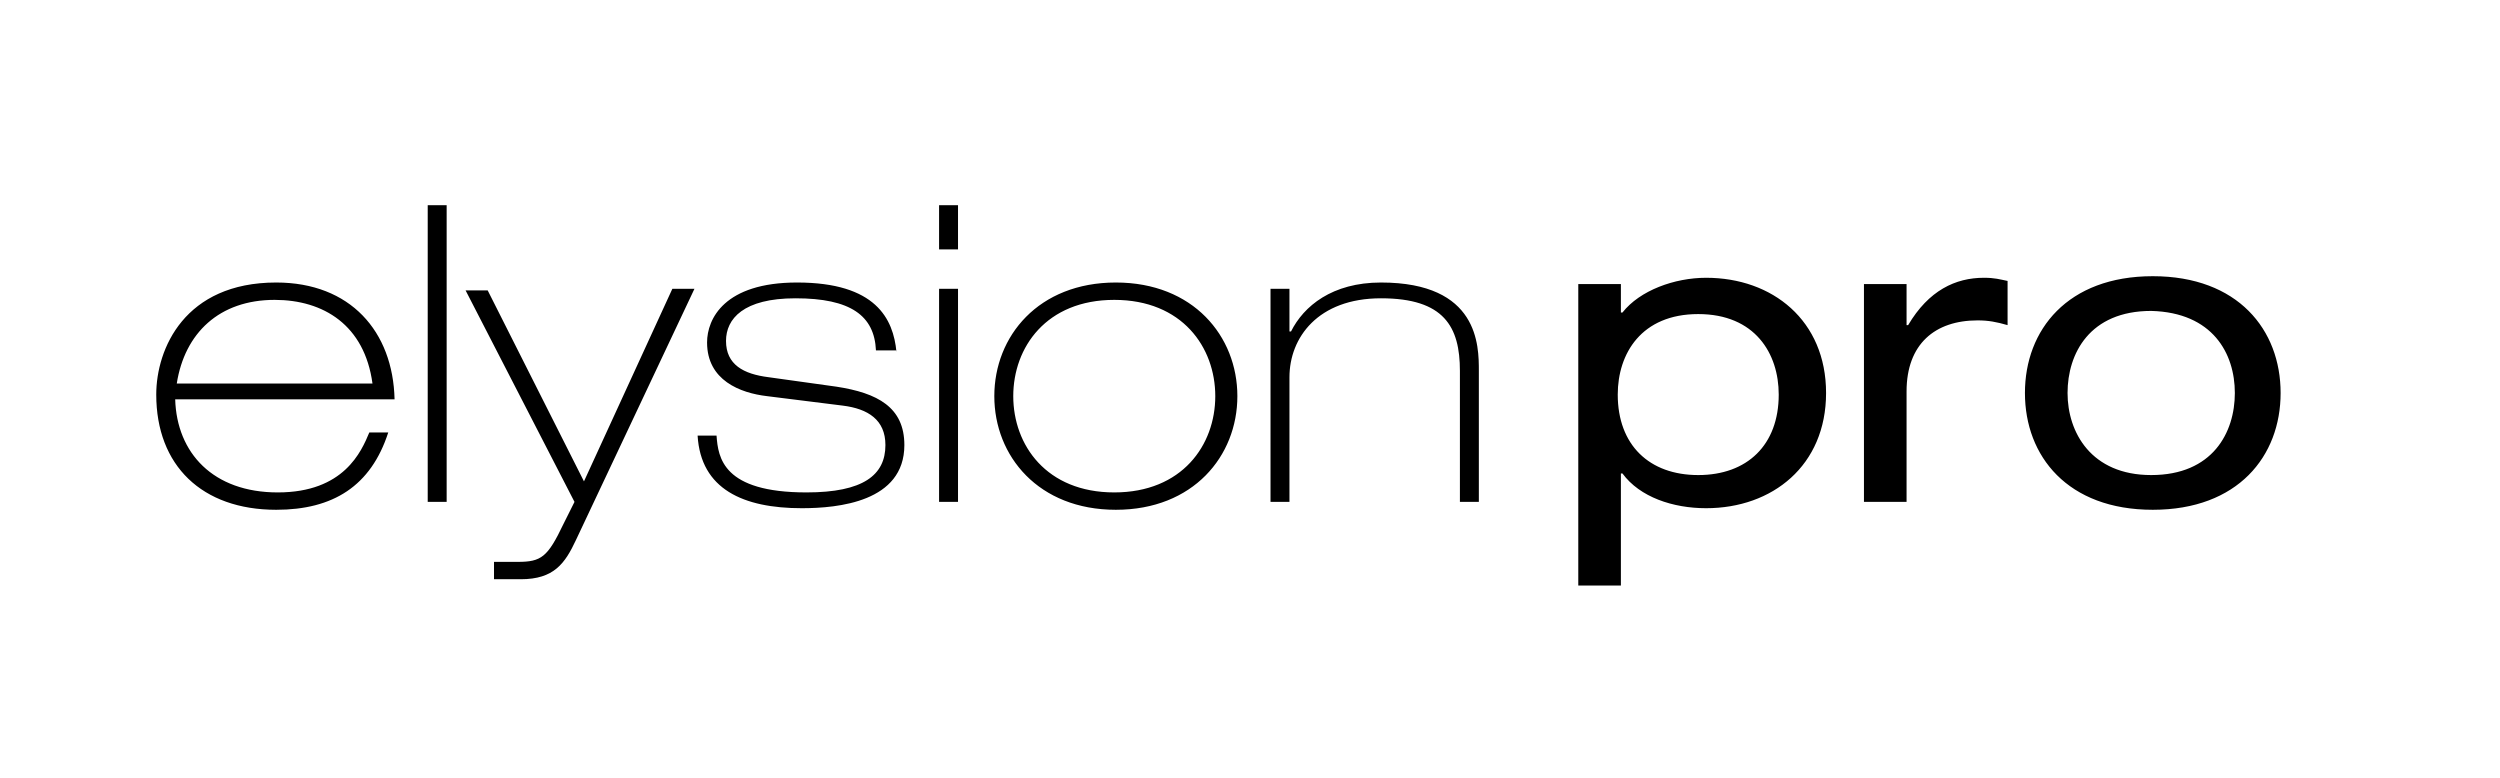 <?xml version="1.0" encoding="utf-8"?>
<!-- Generator: Adobe Illustrator 26.3.1, SVG Export Plug-In . SVG Version: 6.00 Build 0)  -->
<svg version="1.1" id="Layer_1" xmlns="http://www.w3.org/2000/svg" xmlns:xlink="http://www.w3.org/1999/xlink" x="0px" y="0px"
	 viewBox="0 0 158.4 49.3" style="enable-background:new 0 0 158.4 49.3;" xml:space="preserve">
<style type="text/css">
	.st0{fill-rule:evenodd;clip-rule:evenodd;}
	.st1{fill-rule:evenodd;clip-rule:evenodd;fill:#FFFFFF;filter:url(#Adobe_OpacityMaskFilter);}
	.st2{mask:url(#mask0_00000117657396552058603760000001587611437805913242_);}
	.st3{fill:none;stroke:#000000;}
</style>
<path class="st0" d="M155.6,74.1h0.2c0.2,0,0.3,0.1,0.3,0.3c0,0.2-0.1,0.3-0.3,0.3h-0.1V74.1z M156,74.9c0.2-0.1,0.3-0.3,0.3-0.6
	c0-0.2,0-0.3-0.1-0.5c-0.1-0.1-0.2-0.2-0.4-0.2h-0.4v2.1h0.3V75h0.2l0.4,0.8h0.3L156,74.9z M155,75.9c-0.2-0.3-0.3-0.7-0.3-1.1
	c0-0.4,0.1-0.8,0.3-1.1c0.2-0.3,0.5-0.5,0.8-0.5c0.3,0,0.5,0.2,0.8,0.5c0.2,0.3,0.3,0.7,0.3,1.1c0,0.4-0.1,0.8-0.3,1.1
	c-0.2,0.3-0.5,0.5-0.8,0.5C155.5,76.4,155.2,76.3,155,75.9z M154.8,73.4c-0.3,0.4-0.4,0.8-0.4,1.4c0,0.5,0.1,1,0.4,1.4
	c0.3,0.4,0.6,0.6,0.9,0.6c0.4,0,0.7-0.2,0.9-0.6c0.3-0.4,0.4-0.8,0.4-1.4c0-0.5-0.1-1-0.4-1.4c-0.3-0.4-0.6-0.6-0.9-0.6
	C155.4,72.9,155.1,73.1,154.8,73.4z"/>
<defs>
	<filter id="Adobe_OpacityMaskFilter" filterUnits="userSpaceOnUse" x="-0.2" y="67.7" width="150.7" height="26">
		<feColorMatrix  type="matrix" values="1 0 0 0 0  0 1 0 0 0  0 0 1 0 0  0 0 0 1 0"/>
	</filter>
</defs>
<mask maskUnits="userSpaceOnUse" x="-0.2" y="67.7" width="150.7" height="26" id="mask0_00000117657396552058603760000001587611437805913242_">
	<path class="st1" d="M-0.7,93.7H157v-26H-0.7V93.7z"/>
</mask>
<g class="st2">
	<path class="st3" d="M0.3,92.7h20.8V71.9H0.3V92.7z"/>
	<path class="st0" d="M18.2,74.5c-6.1,1.3-7.8,5.1-8.1,8.3c-1.2-4.2-5.8-4.9-5.8-4.9c-1.1,6.4,4,8.7,5.4,9.2c-0.3-1-1.1-2.5-2.8-4.7
		c0,0,2.2,1.4,3.2,3.5c0,0.1,0.1,0.2,0.1,0.3c0.1,0.1,0.1,0.2,0.1,0.3c0,0,1.1-3.9,4.6-6.6c0,0-3.8,4.7-3.9,7.7
		C20.6,84.5,18.2,74.5,18.2,74.5z"/>
	<path class="st0" d="M60,91.9h-9.8V72.9h-1.9v20.8H60L60,91.9z"/>
	<path class="st0" d="M75.6,91.9h-9.8V72.9h-1.9v20.8h11.7L75.6,91.9z"/>
	<path class="st0" d="M43.5,74.6v-1.7H31.8l0,20.8h11.7v-1.7h-9.8l0-7.9h9.1l0-1.7h-9.1v-7.7H43.5z"/>
	<path class="st0" d="M150.5,67.7l-5.2,0.9V69h5.2L150.5,67.7z"/>
	<path class="st0" d="M150.5,74.6v-1.7h-11.7l0,20.8h11.7v-1.7h-9.8l0-7.9h9.1l0-1.7h-9.1v-7.7H150.5z"/>
	<path class="st0" d="M114.6,72.9h-1.8v16.4l-4.5-5.5c-2.4-2.9-5.9-7.2-8.8-10.7l-0.1-0.1l-0.4,0v20.8h1.8V77.3l6.6,8.1l5.7,6.9
		l1.2,1.4h0.4L114.6,72.9z"/>
	<path class="st0" d="M132.2,86.8c-0.5-2.4-2.2-3.4-4.3-4.5c-0.5-0.3-1-0.5-1.5-0.7c-1-0.5-2-0.8-2.9-1.8c-0.6-0.6-0.8-1.4-0.7-2.3
		c0.1-0.9,0.6-1.6,1.5-2.1c2.8-1.6,6.7-0.1,6.8,0l0.4-0.8l0.4-0.8c-0.2-0.1-4.8-2-8.5,0.1c-1.3,0.7-2.1,1.9-2.3,3.4
		c-0.2,1.4,0.3,2.8,1.2,3.7c1.2,1.2,2.4,1.7,3.5,2.2c0.5,0.2,0.9,0.4,1.4,0.6c2.1,1.1,3.1,1.8,3.4,3.3c0.3,1.6-0.6,3.4-2.1,4.2
		c-1.6,0.9-3.7,0.8-7-0.3l-0.6,1.6c2,0.7,3.7,1,5.2,1c1.3,0,2.4-0.3,3.4-0.8C131.5,91.7,132.7,89.1,132.2,86.8z"/>
	<path class="st0" d="M86.4,72.9L86.4,72.9L86,72.9l-0.6,1.4C83.3,79,77,93.3,77,93.4l-0.1,0.3l2.1,0l0.1-0.1c0.3-0.6,1.1-2.7,2.6-6
		h8.8c1.6,3.9,2.5,6,2.5,6l0,0.1h2.1L86.4,72.9z M82.4,85.8c0-0.1,0.1-0.2,0.1-0.3l0.7-1.7l0-0.1c0.4-0.9,2.2-5.2,2.8-6.8
		c0.5,1.4,1.9,4.8,2.5,6.3l0.2,0.6h0l0.7,1.7c0,0.1,0.1,0.2,0.1,0.3H82.4z"/>
</g>
<g>
	<path d="M74.9-24.5h2.9c1.7,0,2.5,1.1,2.5,2.7c0,1.6-0.7,2.9-2.4,2.9h-2.9V-24.5z M77.8-19.6c1.4,0,1.6-1.2,1.6-2.2
		c0-1-0.3-2-1.8-2h-1.9v4.2H77.8z"/>
	<polygon points="90.2,-24.5 90.2,-18.8 94.9,-18.8 94.9,-19.6 91.1,-19.6 91.1,-21.4 94.7,-21.4 94.7,-22.1 91.1,-22.1 91.1,-23.8 
		94.8,-23.8 94.8,-24.5 	"/>
	<polygon points="104.8,-24.5 104.8,-18.8 105.7,-18.8 105.7,-21.4 109,-21.4 109,-22.1 105.7,-22.1 105.7,-23.8 109.2,-23.8 
		109.2,-24.5 	"/>
	<rect x="119" y="-24.5" width="0.8" height="5.7"/>
	<polygon points="134.8,-24.5 134.8,-20 134.8,-20 131.2,-24.5 130.2,-24.5 130.2,-18.8 131.1,-18.8 131.1,-23.3 131.1,-23.3 
		134.7,-18.8 135.7,-18.8 135.7,-24.5 	"/>
	<polygon points="145.9,-24.5 145.9,-18.8 150.6,-18.8 150.6,-19.6 146.8,-19.6 146.8,-21.4 150.4,-21.4 150.4,-22.1 146.8,-22.1 
		146.8,-23.8 150.5,-23.8 150.5,-24.5 	"/>
	<path d="M56.2-38.9c-0.7,2.9-2.4,4.2-5.4,4.2c-4.3,0-6.2-2.8-6.2-6.6s1.9-6.6,6.2-6.6c3.1,0,4.9,1.4,5.3,3.7h3.5
		c-0.7-4.4-4.4-6.5-9.1-6.5c-6.3,0-9.5,4.3-9.5,9.5c0,4.6,2.6,9.3,9.5,9.3c4.5,0,7.7-1.8,9.1-7H56.2z"/>
	<path d="M78.9-41.3c0,3.2-1.8,6.6-6.6,6.6s-6.6-3.4-6.6-6.6s1.8-6.6,6.6-6.6S78.9-44.5,78.9-41.3 M82.5-41.3
		c0-5.1-3.3-9.4-10.2-9.4c-6.8,0-10.2,4.3-10.2,9.4s3.3,9.4,10.2,9.4C79.1-31.9,82.5-36.2,82.5-41.3"/>
	<path d="M101.8-41.3c0,3.2-1.8,6.6-6.6,6.6c-4.8,0-6.6-3.4-6.6-6.6s1.8-6.6,6.6-6.6C100-47.9,101.8-44.5,101.8-41.3 M105.3-41.3
		c0-5.1-3.3-9.4-10.2-9.4S85-46.4,85-41.3s3.3,9.4,10.2,9.4S105.3-36.2,105.3-41.3"/>
	<rect x="108.6" y="-56.7" width="3.3" height="24.2"/>
	<path d="M117.5-49.7h-3.9v1.3h3.9v11.5c0,3.3,0.6,4.6,4.2,4.6c0.8,0,1.8,0,2.6-0.2v-1.3c-0.7,0.1-1.4,0.2-2.1,0.2
		c-1.9,0-3.1-0.3-3.1-2.4v-12.4h5.1v-1.3h-5.1v-5.8h-1.5V-49.7z"/>
	<path d="M142.6-42.1h-15.7c0.7-4.1,3.4-6.8,7.8-6.8C138.7-48.9,142-46.8,142.6-42.1 M144.4-40.8c-0.1-5.5-3.5-9.5-9.4-9.5
		c-7.3,0-9.6,5.4-9.6,9c0,5.7,3.7,9.3,9.5,9.3c4.5,0,7.5-1.9,9-6.2h-1.5c-0.6,1.5-2,4.9-7.3,4.9c-5.1,0-8-3.2-8.1-7.4H144.4z"/>
	<path d="M164.2-44.3c-0.2-2.9-3.5-5.9-8.8-5.9c-5.2,0-9.7,3.3-9.7,9.3c0,5.3,4,9,9.7,9c4.3,0,8.1-2,9-6.5h-1.5
		c-0.8,3.6-4,5.2-7.5,5.2c-6.2,0-8.1-4.8-8.1-7.6c0-4.1,2.7-7.9,8.1-7.9c4.1,0,7,2.4,7.2,4.6H164.2z"/>
	<path d="M167.2-32.5h1.5v-10c0-3.2,2.2-6.3,7.2-6.3c5,0,6.3,2.3,6.3,5.8v10.5h1.5v-10.6c0-2.1,0-7.1-7.8-7.1c-3.9,0-6.1,1.9-7.2,4
		h-0.1v-10.2h-1.5V-32.5z"/>
</g>
<path d="M-130.2-42.1c-0.8,3.2-2.6,4.6-5.8,4.6c-4.6,0-6.7-3-6.7-7.1s2.1-7.1,6.7-7.1c3.4,0,5.3,1.5,5.7,3.9h3.8
	c-0.8-4.7-4.8-7-9.8-7c-6.8,0-10.2,4.6-10.2,10.3c0,4.9,2.8,10,10.3,10c4.9,0,8.3-1.9,9.8-7.6H-130.2z"/>
<path d="M-105.7-44.7c0,3.4-1.9,7.1-7.1,7.1c-5.2,0-7.1-3.7-7.1-7.1s1.9-7.1,7.1-7.1C-107.6-51.8-105.7-48.1-105.7-44.7
	 M-101.8-44.7c0-5.5-3.6-10.1-11-10.1c-7.4,0-11,4.7-11,10.1s3.6,10.1,11,10.1C-105.5-34.5-101.8-39.2-101.8-44.7"/>
<path d="M-81-44.7c0,3.4-1.9,7.1-7.1,7.1c-5.2,0-7.1-3.7-7.1-7.1s1.9-7.1,7.1-7.1C-82.9-51.8-81-48.1-81-44.7 M-77.2-44.7
	c0-5.5-3.6-10.1-11-10.1s-11,4.7-11,10.1s3.6,10.1,11,10.1S-77.2-39.2-77.2-44.7"/>
<rect x="-73.6" y="-61.2" width="3.6" height="26.1"/>
<path d="M-64-53.7h-4.2v1.4h4.2v12.5c0,3.6,0.6,5,4.5,5c0.9,0,1.9,0,2.8-0.2v-1.4c-0.8,0.1-1.5,0.2-2.3,0.2c-2.1,0-3.4-0.4-3.4-2.6
	v-13.4h5.5v-1.4h-5.5V-60H-64V-53.7z"/>
<path d="M-36.9-45.5h-16.9c0.7-4.4,3.7-7.3,8.5-7.3C-41.1-52.8-37.6-50.6-36.9-45.5 M-35-44.1c-0.1-5.9-3.8-10.2-10.2-10.2
	c-7.9,0-10.3,5.8-10.3,9.7c0,6.2,4,10,10.3,10c4.9,0,8.1-2.1,9.7-6.7h-1.7c-0.6,1.7-2.1,5.3-7.9,5.3c-5.6,0-8.7-3.4-8.8-8H-35z"/>
<path d="M-13.6-47.9c-0.2-3.2-3.8-6.4-9.5-6.4s-10.4,3.5-10.4,10c0,5.8,4.4,9.7,10.4,9.7c4.7,0,8.8-2.2,9.7-7.1H-15
	c-0.8,3.8-4.4,5.6-8.1,5.6c-6.7,0-8.8-5.2-8.8-8.2c0-4.4,2.9-8.6,8.8-8.6c4.4,0,7.6,2.6,7.8,5H-13.6z"/>
<path d="M-10.4-35.2h1.7V-46c0-3.4,2.4-6.8,7.8-6.8c5.4,0,6.8,2.5,6.8,6.3v11.4h1.7v-11.4c0-2.2,0-7.7-8.5-7.7
	c-4.2,0-6.6,2.1-7.8,4.3h-0.1v-11h-1.7V-35.2z"/>
<path d="M-140.9,16.5h2.9v-2.9h-2.9V16.5z M-86.1,32.6h1.3V13.8h-1.3V32.6z M-105.9,25.7c0,4,2.9,7.4,8.7,7.4c3,0,6.3-1.3,7.8-4.7
	h-3c-1,1.9-3.2,2.5-4.9,2.5c-2.6,0-5.3-1.5-5.5-4.4H-89v-0.3c0-5.7-4.2-7.8-8.2-7.8C-103,18.3-105.9,21.7-105.9,25.7 M-97.3,20.5
	c2.7,0,4.8,1.4,5.3,3.9h-10.7C-102.3,22-99.9,20.5-97.3,20.5 M-120.6,20.9c-1.2-1.8-3.2-2.6-5.1-2.6c-2.2,0-4.5,0.6-5.9,2.6h-0.1
	v-2.1h-2.9v13.8h2.9v-8c0-2.7,2.3-4.1,4.9-4.1c1.9,0,3.6,0.8,3.6,3.3v8.8h2.9v-8.4c0-2.6,2.3-3.7,4.9-3.7c1.9,0,3.6,0.8,3.6,3.3v8.8
	h2.9v-9.4c0-4.2-4.2-4.9-5.7-4.9C-117.3,18.3-119.2,19.3-120.6,20.9 M-149.6,21.3L-149.6,21.3l-0.1-2.5h-2.9v13.8h2.9v-7
	c0-3,2-4.5,4.8-4.5c0.8,0,1.3,0.1,2,0.3v-2.8c-0.5-0.1-0.9-0.2-1.6-0.2C-146.4,18.3-148.3,19.1-149.6,21.3 M-169.3,20.7L-169.3,20.7
	l-0.1-1.9h-2.9v19.1h2.9v-7.1h0.1c1.2,1.5,3.5,2.2,5.7,2.2c4.5,0,8.2-2.7,8.2-7.3c0-4.6-3.7-7.3-8.2-7.3
	C-165.8,18.5-168.2,19.3-169.3,20.7 M-169.6,25.8c0-2.6,1.7-5.1,5.6-5.1c3.9,0,5.5,2.5,5.5,5.1c0,3.2-2.2,5.1-5.5,5.1
	C-167.3,30.9-169.6,28.9-169.6,25.8 M-49.8,25.8c0,4.5,3.2,7.3,8.2,7.3c3.9,0,6.5-1.5,7.7-4.9h-1.3c-0.5,1.2-1.7,3.8-6.3,3.8
	c-4.4,0-6.9-2.5-7-5.8h15c-0.1-4.3-3-7.4-8.1-7.4C-47.9,18.7-49.8,22.9-49.8,25.8 M-41.7,19.8c3.4,0,6.2,1.6,6.8,5.3h-13.5
	C-47.9,21.9-45.5,19.8-41.7,19.8 M-64.8,22.5c0,2.4,2.3,3.2,4.1,3.4l5.2,0.6c1.7,0.2,3,0.9,3,2.4c0,1.9-1.5,3-5.4,3
	c-5.7,0-6-2.2-6.2-3.6h-1.3c0.2,3.4,3.1,4.6,7.2,4.6c2.5,0,7-0.4,7-4c0-2.4-1.9-3.3-4.6-3.7l-4.7-0.6c-1.8-0.2-3-0.8-3-2.3
	c0-1.4,1.2-2.7,4.8-2.7c3.8,0,5.4,1.1,5.6,3.3h1.3c-0.2-2.1-1.4-4.4-6.8-4.4C-63.6,18.7-64.8,21-64.8,22.5 M-81.6,23.3h1.3
	c0.4-2.4,1.6-3.5,5.5-3.5c4.3,0,5.5,1.2,5.5,3.1c0,1.7-0.7,1.8-2.2,1.9l-5.1,0.3c-3,0.2-5.5,1.1-5.5,3.9c0,4.1,4.8,4.1,6,4.1
	c1.9,0,5.4-0.3,7-3.1h0.1c0,1.8,0,2.9,1.8,2.9c0.7,0,1.2-0.1,1.6-0.2v-1.1c-0.4,0.1-0.9,0.2-1.3,0.2c-1,0-1-0.6-1-1.6v-7.6
	c0-3-2.5-4-6.8-4C-79.2,18.7-81.1,19.9-81.6,23.3 M-81,28.9c0-2,1.8-2.7,4.2-2.8l5-0.3c1.3-0.1,2-0.4,2.4-0.7h0.1v2.5
	c0,3.2-3.9,4.4-6.8,4.4C-78,32-81,31.7-81,28.9 M-140.9,32.6h2.9V18.8h-2.9V32.6z M-67,41.3c0,2,1.4,2.7,2.7,2.7
	c1.5,0,2.5-1,2.6-2.1h-0.8c-0.2,1-0.9,1.4-1.8,1.4c-1.4,0-2-1-2-2c0-1.4,0.8-2.1,2-2.1c1.1,0,1.7,0.6,1.8,1.3h0.8
	c-0.1-1.6-1.6-2-2.6-2C-66.1,38.6-67,39.8-67,41.3 M-133.4,41.3c0,2,1.4,2.7,2.7,2.7c1.5,0,2.5-1,2.6-2.1h-0.8
	c-0.2,1-0.9,1.4-1.8,1.4c-1.4,0-2-1-2-2c0-1.4,0.8-2.1,2-2.1c1.1,0,1.7,0.6,1.8,1.3h0.8c-0.1-1.6-1.6-2-2.6-2
	C-132.5,38.6-133.4,39.8-133.4,41.3 M-55,38.7v5.2h4.2v-0.7h-3.5v-1.7h3.3v-0.7h-3.3v-1.5h3.4v-0.7H-55z M-74.5,38.7v4.1h0l-3.3-4.1
	h-0.9v5.2h0.8v-4.1h0l3.3,4.1h0.9v-5.2H-74.5z M-89.7,38.7v5.2h4.2v-0.7h-3.5v-1.7h3.3v-0.7h-3.3v-1.5h3.4v-0.7H-89.7z M-100,38.7
	v5.2h3.9v-0.7h-3.2v-4.5H-100z M-110.4,38.7v5.2h3.9v-0.7h-3.2v-4.5H-110.4z M-121.4,38.7v5.2h4.2v-0.7h-3.5v-1.7h3.3v-0.7h-3.3
	v-1.5h3.4v-0.7H-121.4z M-140.5,38.7l-1.5,2l-1.5-2h-1l1.9,2.5l-2.1,2.7h1l1.6-2.1l1.6,2.1h1l-2.1-2.7l2-2.5H-140.5z M-155,38.7v5.2
	h4.2v-0.7h-3.5v-1.7h3.3v-0.7h-3.3v-1.5h3.4v-0.7H-155z"/>
<path d="M25,25.3c-0.1-4.3-2.8-7.4-7.5-7.4c-5.8,0-7.6,4.2-7.6,7.1c0,4.5,2.9,7.3,7.6,7.3c3.6,0,6-1.5,7.1-4.9h-1.2
	c-0.5,1.2-1.6,3.8-5.8,3.8c-4.1,0-6.4-2.5-6.5-5.9H25z M11.2,24.3c0.5-3.2,2.7-5.3,6.2-5.3c3.1,0,5.7,1.6,6.2,5.3H11.2z M27.1,31.8
	h1.2V13h-1.2V31.8z M36.4,31.8l-0.7,1.4c-1,2.1-1.4,2.4-2.9,2.4h-1.5v1.1H33c2.1,0,2.8-1,3.5-2.5L44,18.3h-1.4L37,30.5l-6.1-12.1
	h-1.4L36.4,31.8z M56.8,22.3c-0.2-2.1-1.3-4.4-6.3-4.4c-4.6,0-5.7,2.3-5.7,3.8c0,2.4,2.1,3.2,3.8,3.4l4.8,0.6
	c1.6,0.2,2.7,0.9,2.7,2.5c0,1.9-1.4,3-5,3c-5.3,0-5.6-2.2-5.7-3.6h-1.2c0.2,3.4,2.9,4.6,6.6,4.6c2.3,0,6.5-0.4,6.5-4
	c0-2.4-1.7-3.3-4.3-3.7l-4.3-0.6c-1.6-0.2-2.7-0.8-2.7-2.3c0-1.4,1.1-2.7,4.4-2.7c3.5,0,5,1.1,5.1,3.3H56.8z M59.5,31.8h1.2V18.3
	h-1.2V31.8z M59.5,15.8h1.2V13h-1.2V15.8z M64.2,25.1c0-3.1,2.1-6.1,6.4-6.1c4.3,0,6.4,3,6.4,6.1c0,3.1-2.1,6.1-6.4,6.1
	C66.3,31.2,64.2,28.2,64.2,25.1 M63,25.1c0,3.8,2.8,7.2,7.7,7.2c4.9,0,7.7-3.4,7.7-7.2c0-3.8-2.8-7.2-7.7-7.2
	C65.8,17.9,63,21.3,63,25.1 M80.5,31.8h1.2v-7.9c0-2.5,1.8-5,5.8-5c4,0,5,1.8,5,4.6v8.3h1.2v-8.3c0-1.6,0-5.6-6.2-5.6
	c-3.1,0-4.9,1.5-5.7,3.1h-0.1v-2.7h-1.2V31.8z M100,37.1h2.7v-7.1h0.1c1.1,1.5,3.2,2.2,5.3,2.2c4.2,0,7.6-2.7,7.6-7.3
	s-3.4-7.3-7.6-7.3c-2,0-4.2,0.8-5.3,2.2h-0.1V18H100V37.1z M112.7,25c0,3.2-2,5.1-5.1,5.1c-3.1,0-5.1-1.9-5.1-5.1
	c0-2.6,1.5-5.1,5.1-5.1C111.2,19.9,112.7,22.4,112.7,25 M118.1,31.8h2.7v-7c0-3,1.8-4.5,4.5-4.5c0.7,0,1.2,0.1,1.9,0.3v-2.8
	c-0.5-0.1-0.8-0.2-1.5-0.2c-1.8,0-3.5,0.8-4.8,3h-0.1V18h-2.7V31.8z M128.3,24.9c0,4,2.7,7.4,8.1,7.4s8.1-3.4,8.1-7.4
	s-2.7-7.4-8.1-7.4S128.3,20.9,128.3,24.9 M141.6,24.9c0,2.5-1.4,5.2-5.3,5.2c-3.8,0-5.3-2.7-5.3-5.2s1.4-5.2,5.3-5.2
	C140.2,19.8,141.6,22.4,141.6,24.9"/>
</svg>

